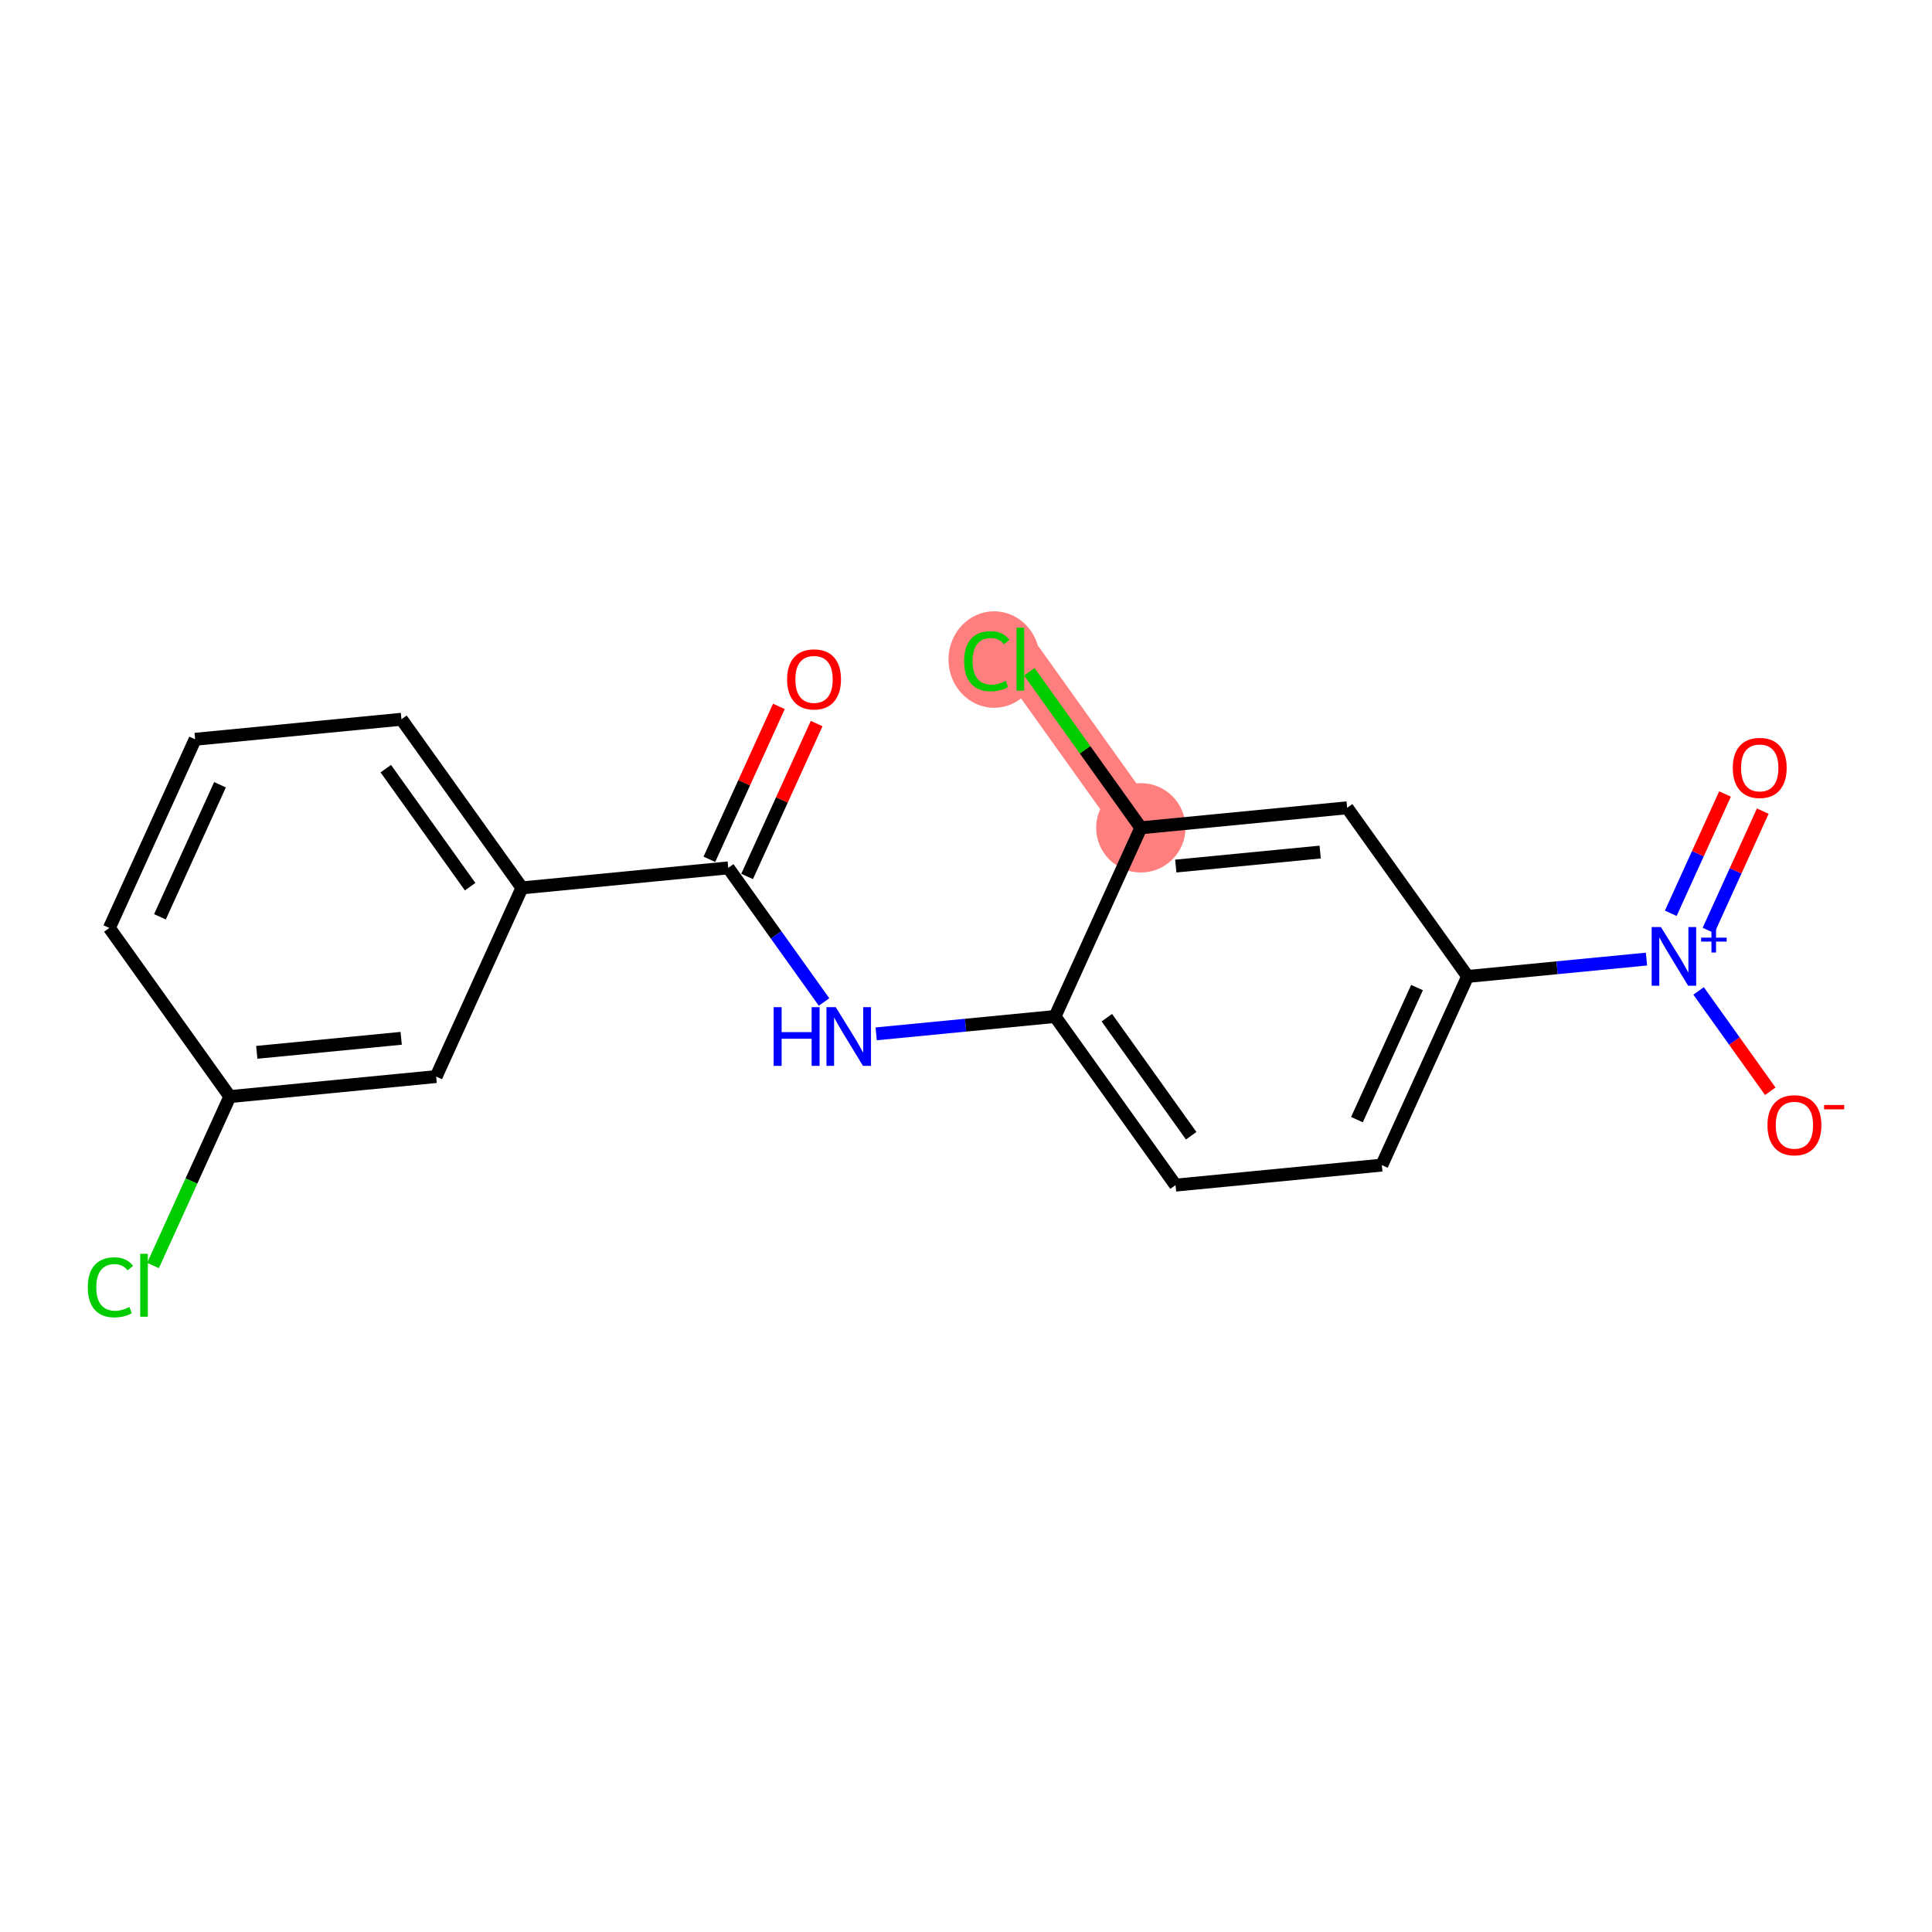 <?xml version='1.0' encoding='iso-8859-1'?>
<svg version='1.1' baseProfile='full'
              xmlns='http://www.w3.org/2000/svg'
                      xmlns:rdkit='http://www.rdkit.org/xml'
                      xmlns:xlink='http://www.w3.org/1999/xlink'
                  xml:space='preserve'
width='300px' height='300px' viewBox='0 0 300 300'>
<!-- END OF HEADER -->
<rect style='opacity:1.0;fill:#FFFFFF;stroke:none' width='300' height='300' x='0' y='0'> </rect>
<rect style='opacity:1.0;fill:#FFFFFF;stroke:none' width='300' height='300' x='0' y='0'> </rect>
<path d='M 177.148,128.543 L 158.438,102.356' style='fill:none;fill-rule:evenodd;stroke:#FF7F7F;stroke-width:6.9px;stroke-linecap:butt;stroke-linejoin:miter;stroke-opacity:1' />
<ellipse cx='177.148' cy='128.543' rx='6.437' ry='6.437'  style='fill:#FF7F7F;fill-rule:evenodd;stroke:#FF7F7F;stroke-width:1.0px;stroke-linecap:butt;stroke-linejoin:miter;stroke-opacity:1' />
<ellipse cx='154.37' cy='102.414' rx='6.591' ry='6.991'  style='fill:#FF7F7F;fill-rule:evenodd;stroke:#FF7F7F;stroke-width:1.0px;stroke-linecap:butt;stroke-linejoin:miter;stroke-opacity:1' />
<path class='bond-0 atom-0 atom-1' d='M 120.948,109.688 L 115.55,121.559' style='fill:none;fill-rule:evenodd;stroke:#FF0000;stroke-width:2.0px;stroke-linecap:butt;stroke-linejoin:miter;stroke-opacity:1' />
<path class='bond-0 atom-0 atom-1' d='M 115.55,121.559 L 110.151,133.43' style='fill:none;fill-rule:evenodd;stroke:#000000;stroke-width:2.0px;stroke-linecap:butt;stroke-linejoin:miter;stroke-opacity:1' />
<path class='bond-0 atom-0 atom-1' d='M 126.808,112.353 L 121.409,124.224' style='fill:none;fill-rule:evenodd;stroke:#FF0000;stroke-width:2.0px;stroke-linecap:butt;stroke-linejoin:miter;stroke-opacity:1' />
<path class='bond-0 atom-0 atom-1' d='M 121.409,124.224 L 116.01,136.095' style='fill:none;fill-rule:evenodd;stroke:#000000;stroke-width:2.0px;stroke-linecap:butt;stroke-linejoin:miter;stroke-opacity:1' />
<path class='bond-1 atom-1 atom-2' d='M 113.08,134.763 L 120.52,145.175' style='fill:none;fill-rule:evenodd;stroke:#000000;stroke-width:2.0px;stroke-linecap:butt;stroke-linejoin:miter;stroke-opacity:1' />
<path class='bond-1 atom-1 atom-2' d='M 120.52,145.175 L 127.96,155.588' style='fill:none;fill-rule:evenodd;stroke:#0000FF;stroke-width:2.0px;stroke-linecap:butt;stroke-linejoin:miter;stroke-opacity:1' />
<path class='bond-12 atom-1 atom-13' d='M 113.08,134.763 L 81.046,137.872' style='fill:none;fill-rule:evenodd;stroke:#000000;stroke-width:2.0px;stroke-linecap:butt;stroke-linejoin:miter;stroke-opacity:1' />
<path class='bond-2 atom-2 atom-3' d='M 136.052,160.536 L 149.938,159.188' style='fill:none;fill-rule:evenodd;stroke:#0000FF;stroke-width:2.0px;stroke-linecap:butt;stroke-linejoin:miter;stroke-opacity:1' />
<path class='bond-2 atom-2 atom-3' d='M 149.938,159.188 L 163.825,157.84' style='fill:none;fill-rule:evenodd;stroke:#000000;stroke-width:2.0px;stroke-linecap:butt;stroke-linejoin:miter;stroke-opacity:1' />
<path class='bond-3 atom-3 atom-4' d='M 163.825,157.84 L 182.535,184.027' style='fill:none;fill-rule:evenodd;stroke:#000000;stroke-width:2.0px;stroke-linecap:butt;stroke-linejoin:miter;stroke-opacity:1' />
<path class='bond-3 atom-3 atom-4' d='M 171.869,158.026 L 184.966,176.357' style='fill:none;fill-rule:evenodd;stroke:#000000;stroke-width:2.0px;stroke-linecap:butt;stroke-linejoin:miter;stroke-opacity:1' />
<path class='bond-19 atom-11 atom-3' d='M 177.148,128.543 L 163.825,157.84' style='fill:none;fill-rule:evenodd;stroke:#000000;stroke-width:2.0px;stroke-linecap:butt;stroke-linejoin:miter;stroke-opacity:1' />
<path class='bond-4 atom-4 atom-5' d='M 182.535,184.027 L 214.569,180.918' style='fill:none;fill-rule:evenodd;stroke:#000000;stroke-width:2.0px;stroke-linecap:butt;stroke-linejoin:miter;stroke-opacity:1' />
<path class='bond-5 atom-5 atom-6' d='M 214.569,180.918 L 227.892,151.621' style='fill:none;fill-rule:evenodd;stroke:#000000;stroke-width:2.0px;stroke-linecap:butt;stroke-linejoin:miter;stroke-opacity:1' />
<path class='bond-5 atom-5 atom-6' d='M 210.708,173.858 L 220.034,153.35' style='fill:none;fill-rule:evenodd;stroke:#000000;stroke-width:2.0px;stroke-linecap:butt;stroke-linejoin:miter;stroke-opacity:1' />
<path class='bond-6 atom-6 atom-7' d='M 227.892,151.621 L 241.779,150.273' style='fill:none;fill-rule:evenodd;stroke:#000000;stroke-width:2.0px;stroke-linecap:butt;stroke-linejoin:miter;stroke-opacity:1' />
<path class='bond-6 atom-6 atom-7' d='M 241.779,150.273 L 255.665,148.925' style='fill:none;fill-rule:evenodd;stroke:#0000FF;stroke-width:2.0px;stroke-linecap:butt;stroke-linejoin:miter;stroke-opacity:1' />
<path class='bond-9 atom-6 atom-10' d='M 227.892,151.621 L 209.182,125.433' style='fill:none;fill-rule:evenodd;stroke:#000000;stroke-width:2.0px;stroke-linecap:butt;stroke-linejoin:miter;stroke-opacity:1' />
<path class='bond-7 atom-7 atom-8' d='M 265.295,144.481 L 269.508,135.218' style='fill:none;fill-rule:evenodd;stroke:#0000FF;stroke-width:2.0px;stroke-linecap:butt;stroke-linejoin:miter;stroke-opacity:1' />
<path class='bond-7 atom-7 atom-8' d='M 269.508,135.218 L 273.721,125.954' style='fill:none;fill-rule:evenodd;stroke:#FF0000;stroke-width:2.0px;stroke-linecap:butt;stroke-linejoin:miter;stroke-opacity:1' />
<path class='bond-7 atom-7 atom-8' d='M 259.435,141.817 L 263.648,132.553' style='fill:none;fill-rule:evenodd;stroke:#0000FF;stroke-width:2.0px;stroke-linecap:butt;stroke-linejoin:miter;stroke-opacity:1' />
<path class='bond-7 atom-7 atom-8' d='M 263.648,132.553 L 267.861,123.289' style='fill:none;fill-rule:evenodd;stroke:#FF0000;stroke-width:2.0px;stroke-linecap:butt;stroke-linejoin:miter;stroke-opacity:1' />
<path class='bond-8 atom-7 atom-9' d='M 263.757,153.873 L 269.322,161.661' style='fill:none;fill-rule:evenodd;stroke:#0000FF;stroke-width:2.0px;stroke-linecap:butt;stroke-linejoin:miter;stroke-opacity:1' />
<path class='bond-8 atom-7 atom-9' d='M 269.322,161.661 L 274.886,169.45' style='fill:none;fill-rule:evenodd;stroke:#FF0000;stroke-width:2.0px;stroke-linecap:butt;stroke-linejoin:miter;stroke-opacity:1' />
<path class='bond-10 atom-10 atom-11' d='M 209.182,125.433 L 177.148,128.543' style='fill:none;fill-rule:evenodd;stroke:#000000;stroke-width:2.0px;stroke-linecap:butt;stroke-linejoin:miter;stroke-opacity:1' />
<path class='bond-10 atom-10 atom-11' d='M 204.999,132.307 L 182.575,134.483' style='fill:none;fill-rule:evenodd;stroke:#000000;stroke-width:2.0px;stroke-linecap:butt;stroke-linejoin:miter;stroke-opacity:1' />
<path class='bond-11 atom-11 atom-12' d='M 177.148,128.543 L 168.492,116.427' style='fill:none;fill-rule:evenodd;stroke:#000000;stroke-width:2.0px;stroke-linecap:butt;stroke-linejoin:miter;stroke-opacity:1' />
<path class='bond-11 atom-11 atom-12' d='M 168.492,116.427 L 159.835,104.311' style='fill:none;fill-rule:evenodd;stroke:#00CC00;stroke-width:2.0px;stroke-linecap:butt;stroke-linejoin:miter;stroke-opacity:1' />
<path class='bond-13 atom-13 atom-14' d='M 81.046,137.872 L 62.336,111.685' style='fill:none;fill-rule:evenodd;stroke:#000000;stroke-width:2.0px;stroke-linecap:butt;stroke-linejoin:miter;stroke-opacity:1' />
<path class='bond-13 atom-13 atom-14' d='M 73.002,137.686 L 59.906,119.355' style='fill:none;fill-rule:evenodd;stroke:#000000;stroke-width:2.0px;stroke-linecap:butt;stroke-linejoin:miter;stroke-opacity:1' />
<path class='bond-20 atom-19 atom-13' d='M 67.723,167.169 L 81.046,137.872' style='fill:none;fill-rule:evenodd;stroke:#000000;stroke-width:2.0px;stroke-linecap:butt;stroke-linejoin:miter;stroke-opacity:1' />
<path class='bond-14 atom-14 atom-15' d='M 62.336,111.685 L 30.302,114.795' style='fill:none;fill-rule:evenodd;stroke:#000000;stroke-width:2.0px;stroke-linecap:butt;stroke-linejoin:miter;stroke-opacity:1' />
<path class='bond-15 atom-15 atom-16' d='M 30.302,114.795 L 16.979,144.092' style='fill:none;fill-rule:evenodd;stroke:#000000;stroke-width:2.0px;stroke-linecap:butt;stroke-linejoin:miter;stroke-opacity:1' />
<path class='bond-15 atom-15 atom-16' d='M 34.163,121.854 L 24.837,142.362' style='fill:none;fill-rule:evenodd;stroke:#000000;stroke-width:2.0px;stroke-linecap:butt;stroke-linejoin:miter;stroke-opacity:1' />
<path class='bond-16 atom-16 atom-17' d='M 16.979,144.092 L 35.689,170.279' style='fill:none;fill-rule:evenodd;stroke:#000000;stroke-width:2.0px;stroke-linecap:butt;stroke-linejoin:miter;stroke-opacity:1' />
<path class='bond-17 atom-17 atom-18' d='M 35.689,170.279 L 29.725,183.392' style='fill:none;fill-rule:evenodd;stroke:#000000;stroke-width:2.0px;stroke-linecap:butt;stroke-linejoin:miter;stroke-opacity:1' />
<path class='bond-17 atom-17 atom-18' d='M 29.725,183.392 L 23.762,196.505' style='fill:none;fill-rule:evenodd;stroke:#00CC00;stroke-width:2.0px;stroke-linecap:butt;stroke-linejoin:miter;stroke-opacity:1' />
<path class='bond-18 atom-17 atom-19' d='M 35.689,170.279 L 67.723,167.169' style='fill:none;fill-rule:evenodd;stroke:#000000;stroke-width:2.0px;stroke-linecap:butt;stroke-linejoin:miter;stroke-opacity:1' />
<path class='bond-18 atom-17 atom-19' d='M 39.872,163.406 L 62.296,161.229' style='fill:none;fill-rule:evenodd;stroke:#000000;stroke-width:2.0px;stroke-linecap:butt;stroke-linejoin:miter;stroke-opacity:1' />
<path  class='atom-0' d='M 122.22 105.491
Q 122.22 103.303, 123.302 102.08
Q 124.383 100.857, 126.404 100.857
Q 128.426 100.857, 129.507 102.08
Q 130.588 103.303, 130.588 105.491
Q 130.588 107.705, 129.494 108.967
Q 128.4 110.216, 126.404 110.216
Q 124.396 110.216, 123.302 108.967
Q 122.22 107.718, 122.22 105.491
M 126.404 109.186
Q 127.795 109.186, 128.541 108.259
Q 129.301 107.319, 129.301 105.491
Q 129.301 103.702, 128.541 102.801
Q 127.795 101.886, 126.404 101.886
Q 125.014 101.886, 124.254 102.788
Q 123.508 103.689, 123.508 105.491
Q 123.508 107.332, 124.254 108.259
Q 125.014 109.186, 126.404 109.186
' fill='#FF0000'/>
<path  class='atom-2' d='M 120.133 156.393
L 121.369 156.393
L 121.369 160.268
L 126.03 160.268
L 126.03 156.393
L 127.265 156.393
L 127.265 165.507
L 126.03 165.507
L 126.03 161.297
L 121.369 161.297
L 121.369 165.507
L 120.133 165.507
L 120.133 156.393
' fill='#0000FF'/>
<path  class='atom-2' d='M 129.776 156.393
L 132.763 161.22
Q 133.059 161.697, 133.535 162.559
Q 134.011 163.422, 134.037 163.473
L 134.037 156.393
L 135.247 156.393
L 135.247 165.507
L 133.998 165.507
L 130.793 160.229
Q 130.42 159.611, 130.02 158.903
Q 129.634 158.195, 129.518 157.976
L 129.518 165.507
L 128.334 165.507
L 128.334 156.393
L 129.776 156.393
' fill='#0000FF'/>
<path  class='atom-7' d='M 257.912 143.954
L 260.898 148.781
Q 261.194 149.258, 261.671 150.12
Q 262.147 150.983, 262.173 151.034
L 262.173 143.954
L 263.383 143.954
L 263.383 153.068
L 262.134 153.068
L 258.929 147.79
Q 258.555 147.172, 258.156 146.464
Q 257.77 145.756, 257.654 145.537
L 257.654 153.068
L 256.47 153.068
L 256.47 143.954
L 257.912 143.954
' fill='#0000FF'/>
<path  class='atom-7' d='M 264.148 145.597
L 265.754 145.597
L 265.754 143.906
L 266.467 143.906
L 266.467 145.597
L 268.116 145.597
L 268.116 146.208
L 266.467 146.208
L 266.467 147.908
L 265.754 147.908
L 265.754 146.208
L 264.148 146.208
L 264.148 145.597
' fill='#0000FF'/>
<path  class='atom-8' d='M 269.066 119.24
Q 269.066 117.051, 270.148 115.828
Q 271.229 114.605, 273.25 114.605
Q 275.271 114.605, 276.353 115.828
Q 277.434 117.051, 277.434 119.24
Q 277.434 121.454, 276.34 122.716
Q 275.246 123.964, 273.25 123.964
Q 271.242 123.964, 270.148 122.716
Q 269.066 121.467, 269.066 119.24
M 273.25 122.934
Q 274.641 122.934, 275.387 122.007
Q 276.147 121.068, 276.147 119.24
Q 276.147 117.45, 275.387 116.549
Q 274.641 115.635, 273.25 115.635
Q 271.86 115.635, 271.1 116.536
Q 270.354 117.437, 270.354 119.24
Q 270.354 121.081, 271.1 122.007
Q 271.86 122.934, 273.25 122.934
' fill='#FF0000'/>
<path  class='atom-9' d='M 274.453 174.724
Q 274.453 172.536, 275.534 171.312
Q 276.615 170.089, 278.637 170.089
Q 280.658 170.089, 281.739 171.312
Q 282.821 172.536, 282.821 174.724
Q 282.821 176.938, 281.726 178.2
Q 280.632 179.449, 278.637 179.449
Q 276.628 179.449, 275.534 178.2
Q 274.453 176.951, 274.453 174.724
M 278.637 178.419
Q 280.027 178.419, 280.774 177.492
Q 281.533 176.552, 281.533 174.724
Q 281.533 172.935, 280.774 172.033
Q 280.027 171.119, 278.637 171.119
Q 277.246 171.119, 276.487 172.021
Q 275.74 172.922, 275.74 174.724
Q 275.74 176.565, 276.487 177.492
Q 277.246 178.419, 278.637 178.419
' fill='#FF0000'/>
<path  class='atom-9' d='M 283.245 171.577
L 286.364 171.577
L 286.364 172.257
L 283.245 172.257
L 283.245 171.577
' fill='#FF0000'/>
<path  class='atom-12' d='M 149.71 102.671
Q 149.71 100.405, 150.766 99.221
Q 151.834 98.024, 153.855 98.024
Q 155.735 98.024, 156.739 99.35
L 155.889 100.045
Q 155.156 99.079, 153.855 99.079
Q 152.478 99.079, 151.744 100.006
Q 151.023 100.92, 151.023 102.671
Q 151.023 104.473, 151.77 105.4
Q 152.529 106.327, 153.997 106.327
Q 155.001 106.327, 156.173 105.722
L 156.533 106.688
Q 156.057 106.997, 155.336 107.177
Q 154.615 107.357, 153.817 107.357
Q 151.834 107.357, 150.766 106.147
Q 149.71 104.937, 149.71 102.671
' fill='#00CC00'/>
<path  class='atom-12' d='M 157.846 97.47
L 159.031 97.47
L 159.031 107.241
L 157.846 107.241
L 157.846 97.47
' fill='#00CC00'/>
<path  class='atom-18' d='M 13.636 199.892
Q 13.636 197.626, 14.692 196.441
Q 15.761 195.244, 17.782 195.244
Q 19.661 195.244, 20.666 196.57
L 19.816 197.265
Q 19.082 196.3, 17.782 196.3
Q 16.404 196.3, 15.67 197.227
Q 14.95 198.141, 14.95 199.892
Q 14.95 201.694, 15.696 202.621
Q 16.456 203.548, 17.923 203.548
Q 18.927 203.548, 20.099 202.943
L 20.459 203.908
Q 19.983 204.217, 19.262 204.397
Q 18.541 204.578, 17.743 204.578
Q 15.761 204.578, 14.692 203.367
Q 13.636 202.157, 13.636 199.892
' fill='#00CC00'/>
<path  class='atom-18' d='M 21.773 194.691
L 22.957 194.691
L 22.957 204.462
L 21.773 204.462
L 21.773 194.691
' fill='#00CC00'/>
</svg>
